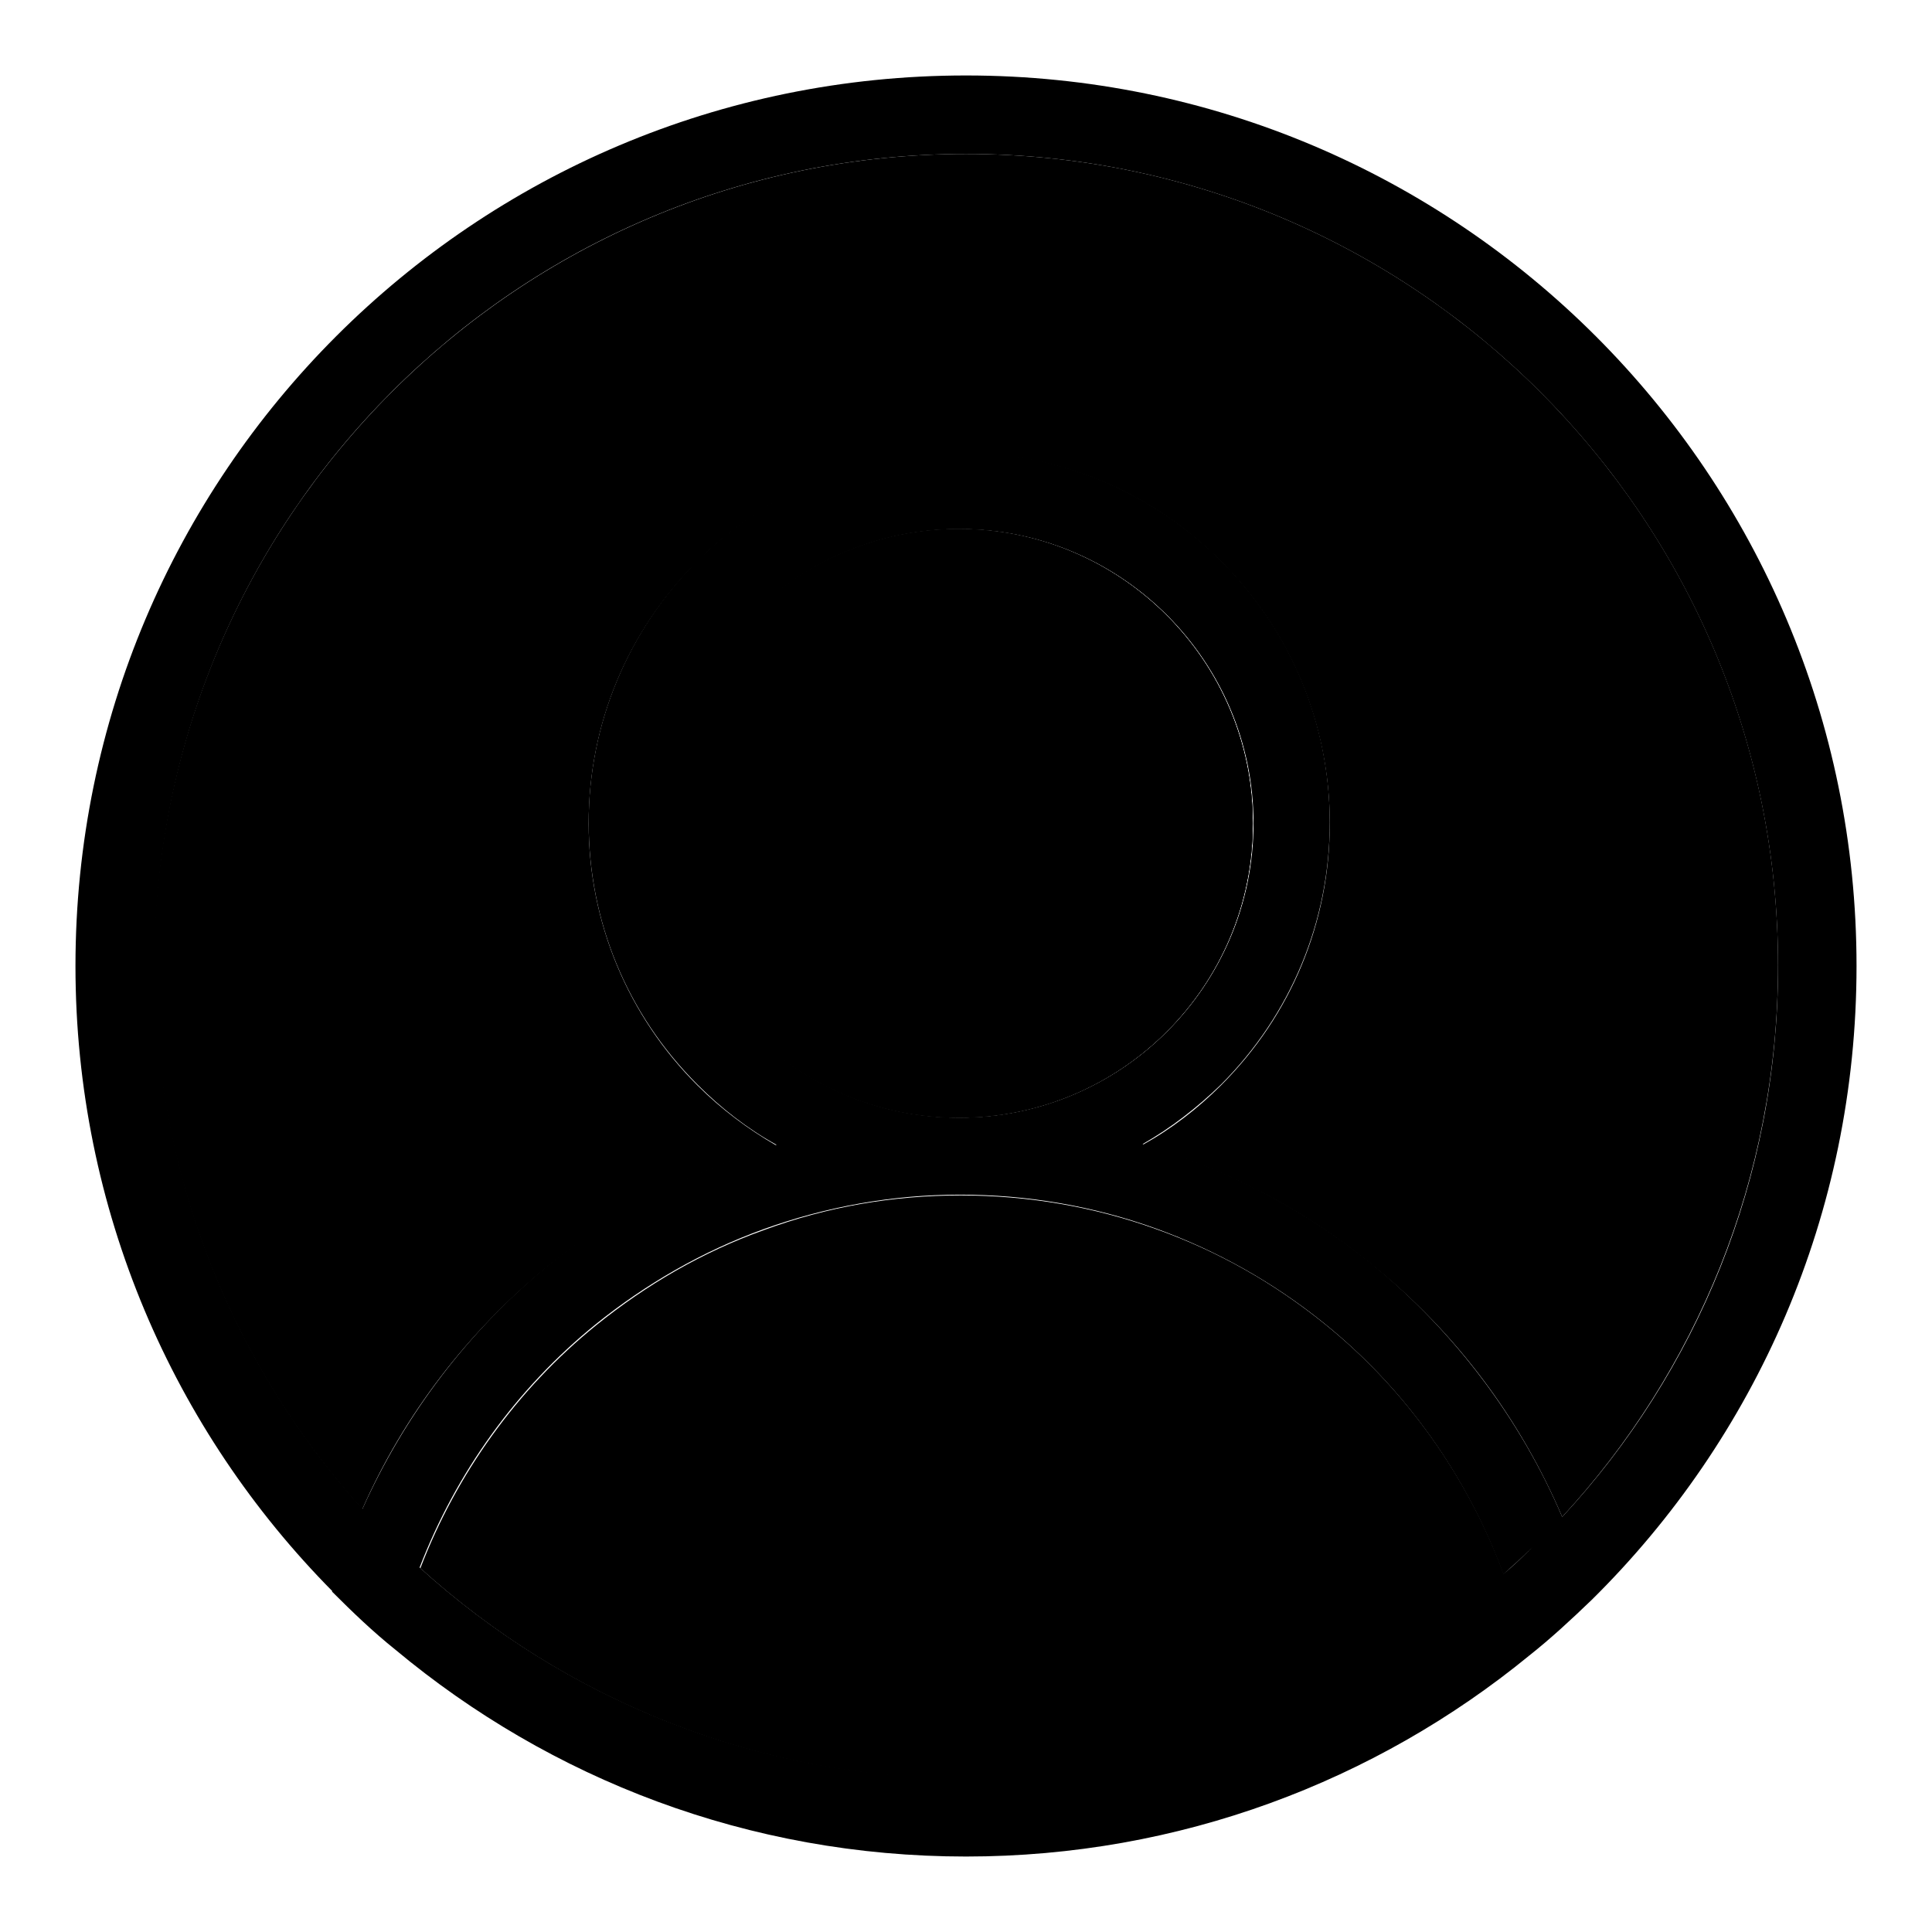 <?xml version="1.0" encoding="utf-8"?>
<!-- Svg Vector Icons : http://www.onlinewebfonts.com/icon -->
<!DOCTYPE svg PUBLIC "-//W3C//DTD SVG 1.1//EN" "http://www.w3.org/Graphics/SVG/1.1/DTD/svg11.dtd">
<svg version="1.1" xmlns="http://www.w3.org/2000/svg" xmlns:xlink="http://www.w3.org/1999/xlink" x="0px" y="0px" viewBox="0 0 256 256" enable-background="new 0 0 256 256" xml:space="preserve">
<g><g><path fill="#000000" d="M175.5,175.4c-6.7-5.4-14.1-9.6-22.2-12.5c-8.3-3-17.1-4.5-26-4.5c-9,0-17.7,1.5-26.1,4.6c-8.1,2.9-15.5,7.2-22.2,12.6c-10.5,8.5-18.5,19.7-23.3,32.2c19.1,17.3,44.5,27.9,72.3,27.9c27.3,0,52.3-10.2,71.3-27C194.5,195.7,186.3,184.1,175.5,175.4z"/><path fill="#000000" d="M166,109.1c0-21.5-17.5-39-39-39c-21.5,0-39,17.5-39,39s17.5,39,39,39C148.6,148.1,166,130.6,166,109.1z"/><path fill="#000000" d="M128,20.4C68.6,20.4,20.4,68.6,20.4,128c0,27.7,10.5,53,27.6,72c5.5-12.5,14-23.6,24.7-32.3c7.6-6.1,16-10.9,25.1-14.2c1.7-0.6,3.4-1.2,5.1-1.7c-3.8-2.2-7.3-4.8-10.5-8c-9.2-9.2-14.4-21.6-14.4-34.7c0-13.1,5.1-25.4,14.4-34.7c9.2-9.2,21.6-14.4,34.7-14.4c13.1,0,25.4,5.1,34.7,14.4c9.2,9.2,14.4,21.6,14.4,34.7c0,13.1-5.1,25.4-14.4,34.7c-3.1,3.1-6.6,5.8-10.4,7.9c1.8,0.5,3.6,1.1,5.3,1.7c9.1,3.3,17.5,8,25.1,14.2c11.1,8.9,19.7,20.5,25.2,33.4c17.7-19.2,28.6-44.9,28.6-73.1C235.6,68.6,187.4,20.4,128,20.4z"/><path fill="#000000" d="M166,109.1c0-21.5-17.5-39-39-39c-21.5,0-39,17.5-39,39s17.5,39,39,39C148.6,148.1,166,130.6,166,109.1z"/><path fill="#000000" d="M202.2,218.4c0-0.1-0.1-0.2-0.1-0.3c-0.7-3.2-1.7-6.4-2.8-9.4c1.1,3.1,2.1,6.2,2.8,9.4C202.1,218.2,202.1,218.3,202.2,218.4z"/><path fill="#000000" d="M166,109.1c0-21.5-17.5-39-39-39c-21.5,0-39,17.5-39,39s17.5,39,39,39C148.6,148.1,166,130.6,166,109.1z"/><path fill="#000000" d="M246,128c0-65.2-52.8-118-118-118C62.8,10,10,62.8,10,128c0,32.3,13,61.6,34.1,82.9c1.1-3.7,2.4-7.4,4-10.9c-17.2-19.1-27.6-44.3-27.6-72C20.4,68.6,68.5,20.4,128,20.4c59.4,0,107.6,48.2,107.6,107.6c0,28.2-10.8,53.8-28.6,73l0,0c-2.5,2.6-5,5.2-7.8,7.6c1.1,3.1,2.1,6.2,2.8,9.4c0,0.1,0,0.2,0.1,0.3c0-0.1-0.1-0.2-0.1-0.3c-0.7-3.2-1.7-6.4-2.8-9.4c-19,16.8-43.9,27-71.3,27c-27.8,0-53.2-10.6-72.3-27.9c-0.1-0.1-0.2-0.2-0.3-0.3c0.1,0.1,0.2,0.2,0.3,0.3c4.8-12.5,12.8-23.7,23.3-32.2c6.7-5.4,14.2-9.7,22.2-12.6c8.3-3,17.1-4.6,26.1-4.6c8.9,0,17.7,1.5,26,4.5c8,2.9,15.5,7.1,22.2,12.5c10.8,8.7,19,20.3,23.8,33.3c2.7-2.4,5.3-4.9,7.8-7.6c-5.5-12.9-14.2-24.5-25.2-33.5c-7.5-6.1-16-10.9-25.1-14.2c-1.8-0.7-3.6-1.2-5.3-1.7c3.7-2.1,7.2-4.8,10.4-7.9c9.2-9.2,14.4-21.6,14.4-34.7s-5.1-25.4-14.4-34.7c-9.2-9.2-21.6-14.4-34.7-14.4s-25.4,5.1-34.7,14.4c-9.2,9.2-14.4,21.6-14.4,34.7s5.1,25.4,14.4,34.7c3.2,3.2,6.7,5.9,10.5,8c-1.7,0.5-3.4,1.1-5.1,1.7c-9.1,3.3-17.6,8.1-25.1,14.2C62,176.4,53.6,187.5,48,200l0,0c-1.6,3.5-2.9,7.2-4,10.9c2.7,2.7,5.4,5.3,8.4,7.7C72.9,235.7,99.2,246,128,246c28.3,0,54.3-10,74.6-26.6c-0.1-0.1-0.1-0.2-0.2-0.4c0,0.1,0.1,0.2,0.2,0.4c2.9-2.3,5.6-4.8,8.3-7.4l0,0C232.6,190.6,246,160.9,246,128z M88.1,109.1c0-21.5,17.5-39,39-39c21.5,0,39,17.5,39,39s-17.5,39-39,39C105.6,148.1,88.1,130.6,88.1,109.1z"/></g></g>
</svg>